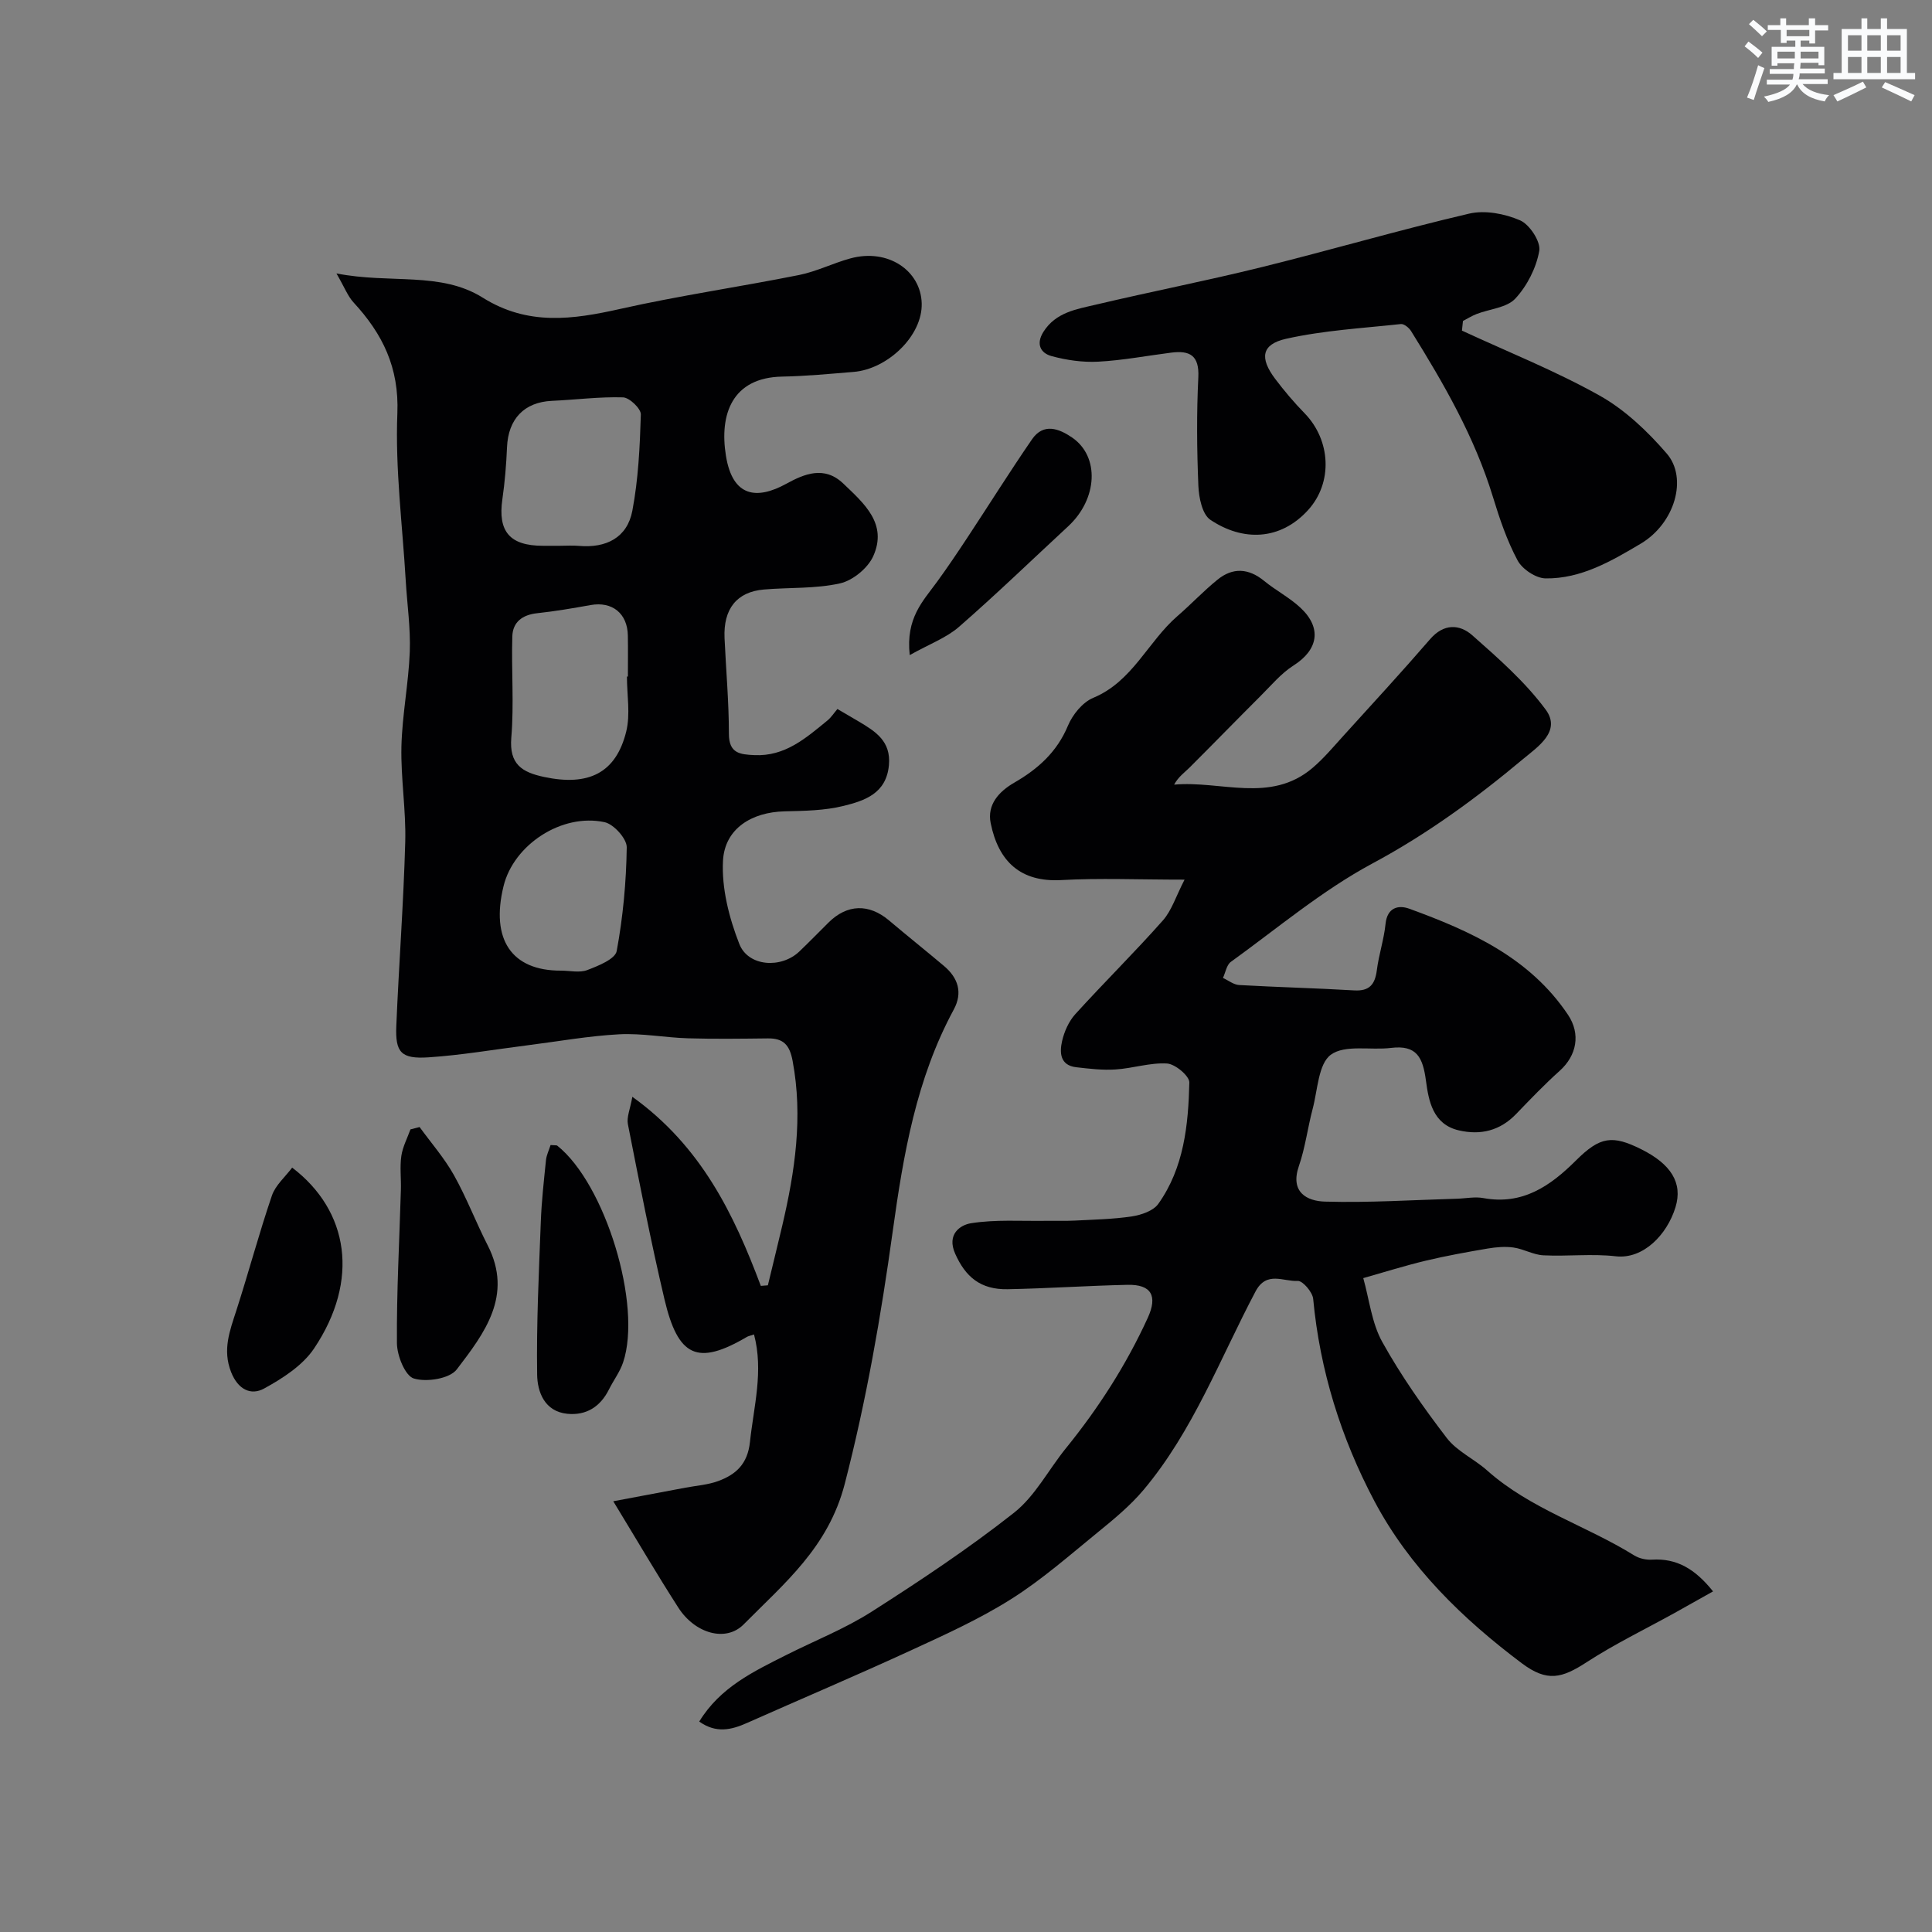 <svg enable-background="new 0 0 400 400" viewBox="0 0 400 400" xmlns="http://www.w3.org/2000/svg"><rect x="0" y="0" width="400" height="400" fill="#808080" stroke="none"/><g fill="#010103"><path d="m126.97 310.82c4.98-.94 9.99-1.87 14.99-2.82 2.24-.42 4.59-.58 6.7-1.35 3.69-1.35 6.12-3.52 6.61-8.1.79-7.39 2.85-14.67.84-22.27-.84.29-1.19.35-1.47.51-10.25 6.03-14.25 4.13-17.06-7.75-2.84-12.02-5.19-24.16-7.58-36.28-.29-1.47.48-3.16.92-5.68 14.27 10.25 21.02 24.29 26.6 39.15.49-.04.97-.08 1.46-.12.99-4.11 2-8.21 2.97-12.32 2.64-11.26 4.33-22.54 2.15-34.15-.61-3.28-1.89-4.69-5.12-4.65-5.5.06-11 .14-16.5-.02-4.77-.14-9.56-1.08-14.3-.83-6.35.34-12.66 1.48-18.99 2.28-6.82.86-13.62 2.04-20.46 2.49-5.68.37-6.91-.99-6.68-6.49.53-12.7 1.5-25.39 1.85-38.1.18-6.58-.94-13.2-.79-19.78.16-6.54 1.48-13.05 1.73-19.59.18-4.91-.55-9.85-.84-14.78-.68-11.53-2.19-23.11-1.73-34.6.38-9.48-3.06-16.44-9.06-22.94-1.2-1.3-1.87-3.11-3.55-6.02 11.16 2.2 21.54-.46 30.29 5.02 9.34 5.85 18.61 4.54 28.49 2.32 12.24-2.75 24.68-4.55 36.99-7.01 3.63-.73 7.04-2.46 10.63-3.44 7.8-2.13 14.59 2.54 14.77 9.31.18 6.74-7.11 13.63-14.11 14.19-4.93.4-9.86.88-14.79.97-10.34.2-13.03 7.8-11.63 16.41 1.39 8.59 6.43 9.11 12.51 5.77 3.72-2.04 7.87-3.79 11.8-.02 4.3 4.12 9.19 8.31 6.19 15.01-1.11 2.48-4.24 5.05-6.88 5.64-5.08 1.14-10.48.82-15.74 1.27-5.63.47-8.45 4.01-8.17 10.08.3 6.6.9 13.19.9 19.79 0 4.07 2.3 4.28 5.28 4.42 6.35.3 10.68-3.54 15.12-7.17.76-.62 1.32-1.5 2.07-2.38 1.66.97 3.03 1.77 4.4 2.58 3.46 2.06 6.72 4.06 6.26 9.05-.54 5.89-5.04 7.35-9.37 8.43-3.94.98-8.15 1.03-12.26 1.13-6.77.17-12.35 3.56-12.72 10.2-.31 5.71 1.26 11.85 3.38 17.26 1.86 4.73 8.7 5.11 12.42 1.56 2.05-1.96 4.02-3.99 6.03-5.98 3.87-3.85 8.38-3.97 12.55-.45 3.76 3.18 7.61 6.25 11.37 9.42 2.93 2.47 3.92 5.52 2.03 9.02-7.76 14.34-10.43 29.97-12.64 45.91-2.43 17.57-5.46 35.01-9.94 52.32-3.41 13.15-12.5 20.55-20.93 29.08-3.69 3.73-10.07 1.88-13.5-3.45-4.49-6.98-8.67-14.14-13.49-22.05zm2.83-170.75h.2c0-2.82.04-5.64-.01-8.47-.07-4.6-3.24-7.13-7.71-6.33-3.67.66-7.36 1.29-11.07 1.69-3.05.33-5.05 1.82-5.14 4.8-.21 6.98.37 14.01-.21 20.96-.46 5.52 2.22 7.17 6.78 8.14 9.2 1.96 14.88-.79 17.01-9.39.89-3.59.15-7.59.15-11.4zm-13.92-27.07c1.33 0 2.67-.1 3.98.02 5.63.49 10-1.69 11.06-7.27 1.24-6.53 1.56-13.27 1.76-19.94.04-1.2-2.36-3.5-3.69-3.54-4.89-.15-9.8.5-14.71.72-5.74.26-9.07 3.74-9.31 9.63-.15 3.59-.45 7.2-.96 10.75-.96 6.68 1.53 9.62 8.39 9.63zm.27 87.96c1.83 0 3.85.49 5.44-.12 2.28-.87 5.78-2.27 6.09-3.94 1.31-7.06 1.98-14.3 2.08-21.48.02-1.78-2.7-4.8-4.6-5.2-8.88-1.9-18.81 4.69-20.9 13.22-2.72 11.07 1.67 17.56 11.89 17.52z"/><path d="m245.25 182.12c-9.6 0-17.6-.35-25.54.09-8.38.46-12.98-3.8-14.6-11.78-.78-3.85 1.72-6.57 4.9-8.4 4.9-2.83 8.83-6.34 11.1-11.79.96-2.29 3.03-4.85 5.23-5.76 8.16-3.39 11.32-11.64 17.45-16.94 2.81-2.43 5.37-5.16 8.25-7.5 3.18-2.6 6.45-2.42 9.7.24 2.4 1.97 5.24 3.43 7.49 5.53 4.52 4.21 3.69 8.73-1.43 11.98-2.56 1.63-4.6 4.1-6.79 6.28-4.93 4.92-9.79 9.92-14.72 14.84-1.06 1.05-2.32 1.91-3.2 3.54 9.72-.87 19.92 3.93 28.62-3.43 2.34-1.98 4.33-4.37 6.4-6.65 6.03-6.65 12.12-13.26 17.99-20.05 2.82-3.26 6.09-3.11 8.71-.8 5.41 4.78 10.96 9.65 15.21 15.4 3.31 4.49-1.69 7.73-4.67 10.22-9.73 8.14-19.88 15.56-31.22 21.64-10.41 5.59-19.64 13.4-29.29 20.36-.89.64-1.11 2.2-1.64 3.33 1.12.51 2.22 1.41 3.36 1.47 7.93.45 15.87.64 23.79 1.11 3.2.19 4.33-1.24 4.71-4.19.41-3.21 1.47-6.35 1.8-9.56.34-3.43 2.67-3.98 4.92-3.16 12.71 4.63 24.93 10.14 32.85 21.95 2.68 3.99 1.81 8.45-1.71 11.61-3.15 2.82-6.08 5.89-9.02 8.94-3.33 3.46-7.34 4.44-11.87 3.39-5.4-1.25-6.25-6.17-6.8-10.27-.64-4.81-1.89-7.46-7.24-6.8-4.22.52-9.51-.73-12.44 1.4-2.61 1.89-2.74 7.32-3.78 11.23-1.04 3.92-1.53 8.02-2.85 11.83-1.87 5.42 1.67 7.26 5.42 7.36 9.09.26 18.21-.34 27.32-.6 1.82-.05 3.71-.46 5.46-.13 8.11 1.49 13.85-2.49 19.18-7.8 4.98-4.96 7.53-5.3 13.54-2.29 6.08 3.04 8.61 6.93 7.05 11.99-1.77 5.76-6.73 10.8-12.36 10.15-4.93-.57-9.99.05-14.98-.2-2.08-.1-4.08-1.31-6.17-1.61-1.74-.25-3.59-.09-5.34.2-4.3.73-8.61 1.51-12.85 2.52-4.35 1.04-8.63 2.39-12.94 3.61 1.25 4.43 1.75 9.29 3.93 13.21 3.87 6.96 8.5 13.55 13.35 19.88 2.11 2.76 5.69 4.35 8.36 6.73 8.94 7.97 20.47 11.39 30.42 17.57 1.04.65 2.49.98 3.72.9 5.09-.31 8.87 1.87 12.64 6.57-2.79 1.57-5.37 3.03-7.95 4.46-6.09 3.37-12.4 6.42-18.22 10.2-5.11 3.32-8.16 4.16-13.4.24-12.3-9.23-23.31-19.93-30.56-33.62-6.89-13.02-11.27-27.01-12.66-41.84-.13-1.4-2.18-3.79-3.21-3.72-2.91.19-6.43-2.15-8.72 2.17-7.36 13.91-12.92 28.88-23.2 41.11-2.74 3.25-6.1 6.03-9.42 8.73-5.89 4.8-11.64 9.87-18.04 13.9-6.57 4.14-13.74 7.38-20.82 10.64-11.19 5.15-22.53 9.96-33.79 14.96-3.25 1.45-6.41 2.21-9.91-.28 4.35-7.13 11.28-10.38 18.06-13.8 5.89-2.97 12.11-5.42 17.64-8.95 10.09-6.44 20.09-13.09 29.48-20.49 4.37-3.45 7.13-8.9 10.74-13.35 6.75-8.32 12.49-17.26 16.95-27.01 2.06-4.52.76-6.93-4.21-6.82-8.27.18-16.53.75-24.8.91-5.69.11-8.77-2.63-10.87-7.35-1.8-4.04 1.05-5.95 3.26-6.31 5.08-.81 10.36-.42 15.55-.5 1.98-.03 3.96.05 5.93-.05 3.96-.21 7.95-.28 11.86-.87 1.94-.3 4.42-1.14 5.46-2.6 5.31-7.47 6.21-16.32 6.42-25.12.03-1.35-2.92-3.82-4.6-3.93-3.51-.22-7.09 1-10.67 1.23-2.7.18-5.45-.15-8.15-.46-3.38-.39-3.46-3.06-2.93-5.4.45-1.98 1.39-4.1 2.74-5.59 5.94-6.55 12.26-12.77 18.12-19.39 1.84-2.07 2.72-5.02 4.5-8.46z"/><path d="m302.68 68.45c9.54 4.42 19.36 8.33 28.5 13.45 5.25 2.94 9.93 7.4 13.9 12 4.41 5.1 1.66 14.46-5.35 18.64-6.06 3.6-12.39 7.32-19.75 7.21-2-.03-4.81-1.91-5.78-3.72-2.2-4.11-3.73-8.64-5.1-13.13-3.78-12.39-10.17-23.46-16.95-34.35-.43-.69-1.45-1.53-2.11-1.46-7.94.86-16 1.31-23.76 3.05-5.13 1.15-5.52 3.99-2.26 8.31 1.88 2.49 3.91 4.89 6.09 7.12 5.41 5.56 5.9 14.34.7 20.05-5.77 6.33-13.53 6.49-20.23 1.99-1.67-1.13-2.37-4.59-2.47-7.02-.31-7.48-.38-15-.01-22.48.22-4.54-1.77-5.59-5.62-5.1-5.03.64-10.04 1.6-15.09 1.87-3.22.17-6.58-.31-9.7-1.16-2.22-.61-3.26-2.46-1.67-5 2.58-4.1 6.91-4.71 10.97-5.67 11.38-2.69 22.87-4.93 34.22-7.74 14.36-3.55 28.56-7.72 42.96-11.08 3.29-.77 7.39.02 10.55 1.39 1.97.86 4.3 4.41 3.97 6.31-.62 3.53-2.51 7.25-4.96 9.89-1.76 1.9-5.3 2.14-8.01 3.19-.98.38-1.89.95-2.83 1.44-.06.68-.14 1.34-.21 2z"/><path d="m113.99 237.07c1.04.08 1.25.03 1.36.11 9.94 7.87 17.66 33.05 13.65 44.91-.66 1.96-1.98 3.69-2.91 5.56-1.78 3.58-4.69 5.45-8.63 5.06-4.73-.47-6.2-4.55-6.25-8.1-.16-10.56.36-21.14.76-31.7.16-4.25.64-8.49 1.07-12.72.11-1.05.62-2.07.95-3.12z"/><path d="m86.87 233.34c2.39 3.29 5.11 6.4 7.09 9.92 2.63 4.68 4.55 9.76 7 14.55 5.34 10.43-.7 18.26-6.39 25.71-1.47 1.93-6.27 2.69-8.9 1.88-1.79-.55-3.47-4.73-3.49-7.3-.08-10.59.51-21.18.82-31.77.07-2.33-.24-4.7.09-6.98.27-1.89 1.23-3.69 1.89-5.52.62-.17 1.26-.33 1.89-.49z"/><path d="m60.49 241.74c11.76 8.96 13.99 23.34 4.54 37.44-2.37 3.53-6.5 6.19-10.35 8.3-2.76 1.51-5.42.18-6.83-3.4-1.83-4.63-.26-8.59 1.1-12.81 2.54-7.88 4.67-15.89 7.34-23.72.73-2.16 2.76-3.89 4.2-5.81z"/><path d="m188.35 135.63c-.86-7.67 2.77-11.2 5.61-15.11 2.18-2.99 4.25-6.07 6.29-9.16 4.49-6.8 8.81-13.71 13.42-20.41 2.38-3.45 5.6-2.21 8.29-.37 5.77 3.95 5.29 12.74-.8 18.38-7.52 6.96-14.89 14.09-22.61 20.82-2.6 2.27-6.08 3.54-10.2 5.85z"/></g><path d="m361.2 9.6.8-1c.9.7 1.9 1.4 2.9 2.3l-.9 1.1c-1-1-2-1.8-2.8-2.4zm.5 10.6c.9-2.1 1.6-4.3 2.3-6.7.4.2.8.4 1.3.6-.7 2.1-1.5 4.3-2.2 6.6zm.4-15.2.9-.9c1 .8 2 1.6 2.8 2.4l-1 1c-.9-.9-1.8-1.7-2.7-2.5zm12.5-1.2h1.2v1.4h2.7v1.1h-2.7v2.7h-1.2v-.6h-1.8v1.3h4.9v3.8h-1.2v-.5h-3.7c0 .4-.1.9-.1 1.2h5.1v1h-5.2c0 .5-.1.9-.2 1.2h6v1h-5.2c1.1 1.3 2.9 2 5.5 2.3-.4.4-.7.8-.9 1.3-2.9-.5-4.8-1.6-5.7-3.5h-.1c-.8 1.7-2.7 2.9-5.9 3.6-.2-.4-.6-.8-.9-1.1 2.8-.6 4.6-1.4 5.4-2.5h-4.8v-1h5.3c.1-.3.2-.7.2-1.2h-4.9v-1h5c0-.4 0-.8.1-1.2h-3.5v.5h-1.2v-3.9h4.9v-1.3h-1.8v.5h-1.2v-2.7h-2.7v-1h2.6v-1.4h1.2v1.4h4.7v-1.4zm-6.6 8.3h3.6c0-.4 0-.9 0-1.4h-3.6zm1.9-4.6h4.7v-1.3h-4.7zm6.6 3.2h-3.7v1.4h3.7z" fill="#fafbfc"/><path d="m385.3 3.8h1.3v2.2h2.8v-2.2h1.3v2.2h4.1v9.1h1.7v1.3h-16.9v-1.3h1.7v-9.1h4.1v-2.2zm.4 13.1.7 1.2c-1.8.9-3.8 1.9-6 2.9-.2-.4-.5-.8-.8-1.3 2.3-1 4.3-1.9 6.1-2.8zm-3.1-6.4h2.8v-3.2h-2.8zm0 4.6h2.8v-3.3h-2.8zm4-4.6h2.8v-3.2h-2.8zm0 4.6h2.8v-3.3h-2.8zm3.7 1.9c2.1.9 4.1 1.8 6.1 2.7l-.7 1.3c-2.2-1.1-4.2-2-6.1-2.9zm3.2-9.7h-2.8v3.2h2.8zm-2.8 7.8h2.8v-3.3h-2.8z" fill="#fafbfc"/></svg>